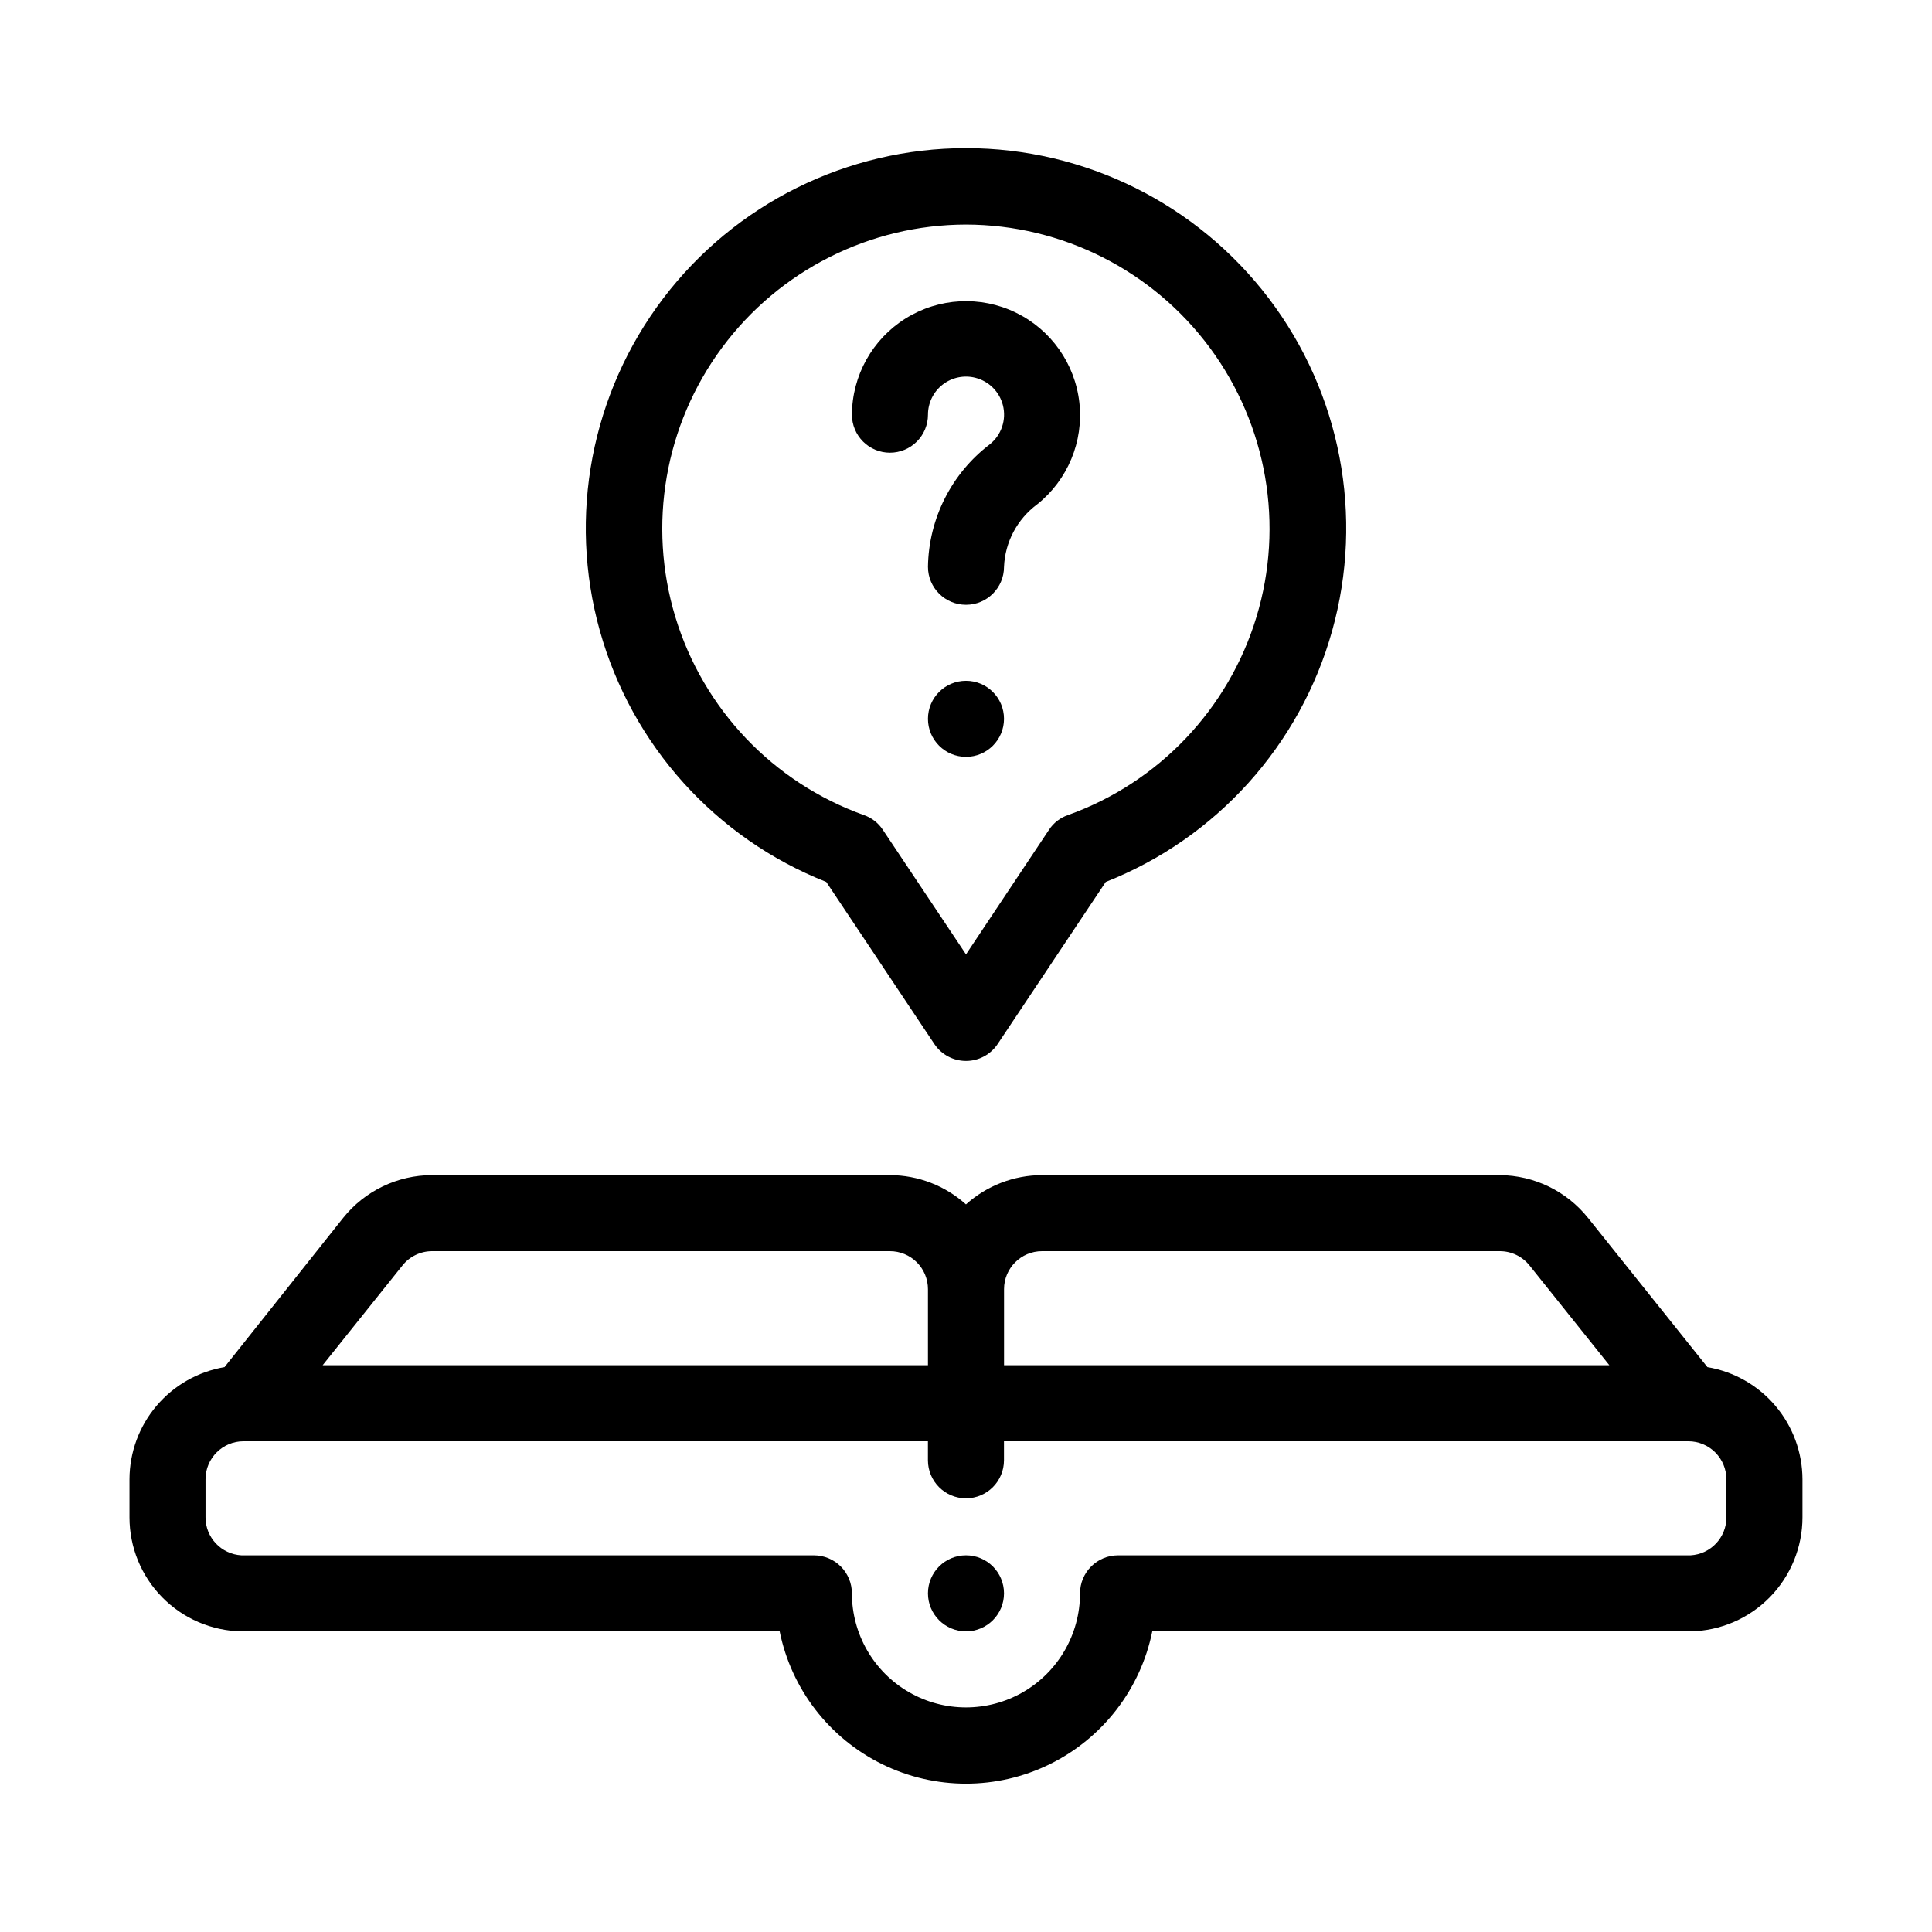<?xml version="1.0" encoding="UTF-8"?>
<!-- Uploaded to: ICON Repo, www.iconrepo.com, Generator: ICON Repo Mixer Tools -->
<svg fill="#000000" width="800px" height="800px" version="1.1" viewBox="144 144 512 512" xmlns="http://www.w3.org/2000/svg">
 <g>
  <path d="m596.48 506.3-31.641-39.551v0.004c-5.688-7.106-14.273-11.27-23.375-11.336h-121.32c-7.445 0.016-14.621 2.777-20.152 7.758-5.535-4.981-12.711-7.742-20.152-7.758h-121.32c-9.172 0.004-17.844 4.176-23.578 11.336l-31.438 39.547c-7.027 1.191-13.414 4.824-18.023 10.266-4.609 5.438-7.148 12.332-7.164 19.461v10.078-0.004c-0.004 7.922 3.106 15.531 8.656 21.184 5.547 5.652 13.094 8.902 21.016 9.047h142.63c3.109 15.305 13.137 28.301 27.152 35.188 14.012 6.891 30.43 6.891 44.445 0 14.012-6.887 24.043-19.883 27.148-35.188h142.63c7.922-0.145 15.469-3.394 21.02-9.047 5.547-5.652 8.656-13.262 8.656-21.184v-10.074c-0.02-7.129-2.559-14.023-7.168-19.461-4.609-5.441-10.992-9.074-18.023-10.266zm-176.33-30.73h121.32c3.059 0 5.949 1.391 7.859 3.777l21.16 26.449h-160.41v-20.152c0-5.562 4.512-10.074 10.078-10.074zm-169.48 3.777h-0.004c1.914-2.387 4.805-3.777 7.859-3.777h121.32c2.672 0 5.234 1.062 7.125 2.949 1.887 1.891 2.949 4.453 2.949 7.125v20.152h-160.41zm350.85 66.754c0.008 5.356-4.176 9.785-9.523 10.078h-151.7c-5.566 0-10.078 4.512-10.078 10.074 0 10.801-5.762 20.781-15.113 26.18-9.352 5.402-20.875 5.402-30.23 0-9.352-5.398-15.113-15.379-15.113-26.18 0-2.672-1.062-5.234-2.949-7.125-1.891-1.887-4.453-2.949-7.125-2.949h-151.7c-5.348-0.293-9.531-4.723-9.52-10.078v-10.074c0-5.566 4.508-10.078 10.074-10.078h181.37v5.039c0 5.566 4.512 10.078 10.078 10.078 5.562 0 10.074-4.512 10.074-10.078v-5.039h181.37c2.672 0 5.234 1.062 7.125 2.953 1.891 1.891 2.953 4.453 2.953 7.125z"/>
  <path d="m410.07 566.25c0 5.566-4.512 10.078-10.074 10.078-5.566 0-10.078-4.512-10.078-10.078 0-5.562 4.512-10.074 10.078-10.074 5.562 0 10.074 4.512 10.074 10.074"/>
  <path d="m379.85 263.97c2.672 0 5.234-1.059 7.125-2.949 1.887-1.891 2.949-4.453 2.949-7.125-0.004-3.121 1.434-6.066 3.898-7.981 2.465-1.91 5.676-2.574 8.695-1.793 3.562 0.914 6.344 3.691 7.258 7.254 0.984 3.844-0.375 7.906-3.477 10.379-10.148 7.731-16.184 19.691-16.375 32.445 0 5.562 4.512 10.074 10.078 10.074 5.562 0 10.074-4.512 10.074-10.074 0.277-6.551 3.5-12.621 8.766-16.527 8.121-6.473 12.352-16.66 11.203-26.98-1.152-10.32-7.516-19.328-16.863-23.859-9.344-4.527-20.359-3.941-29.172 1.551-8.812 5.496-14.188 15.125-14.238 25.512 0 2.672 1.062 5.234 2.953 7.125 1.887 1.891 4.449 2.949 7.125 2.949z"/>
  <path d="m410.07 334.5c0 5.562-4.512 10.074-10.074 10.074-5.566 0-10.078-4.512-10.078-10.074 0-5.566 4.512-10.078 10.078-10.078 5.562 0 10.074 4.512 10.074 10.078"/>
  <path d="m362.97 377.73 28.668 42.977c1.871 2.785 5.008 4.453 8.363 4.453s6.488-1.668 8.363-4.453l28.668-42.977h-0.004c29.316-11.582 51.52-36.215 60.008-66.57 8.492-30.355 2.289-62.934-16.762-88.043-19.051-25.109-48.754-39.859-80.273-39.859s-61.223 14.75-80.273 39.859c-19.051 25.109-25.254 57.688-16.766 88.043 8.488 30.355 30.695 54.988 60.008 66.57zm37.031-174.22c25.496 0.055 49.465 12.168 64.629 32.664 15.168 20.496 19.742 46.957 12.336 71.355-7.402 24.398-25.914 43.855-49.91 52.465-2.066 0.695-3.84 2.062-5.039 3.879l-22.016 33.051-22.066-33.051c-1.203-1.816-2.977-3.184-5.039-3.879-24.004-8.613-42.52-28.074-49.918-52.48-7.402-24.406-2.816-50.875 12.359-71.367 15.18-20.496 39.16-32.598 64.664-32.637z"/>
 </g>
</svg>